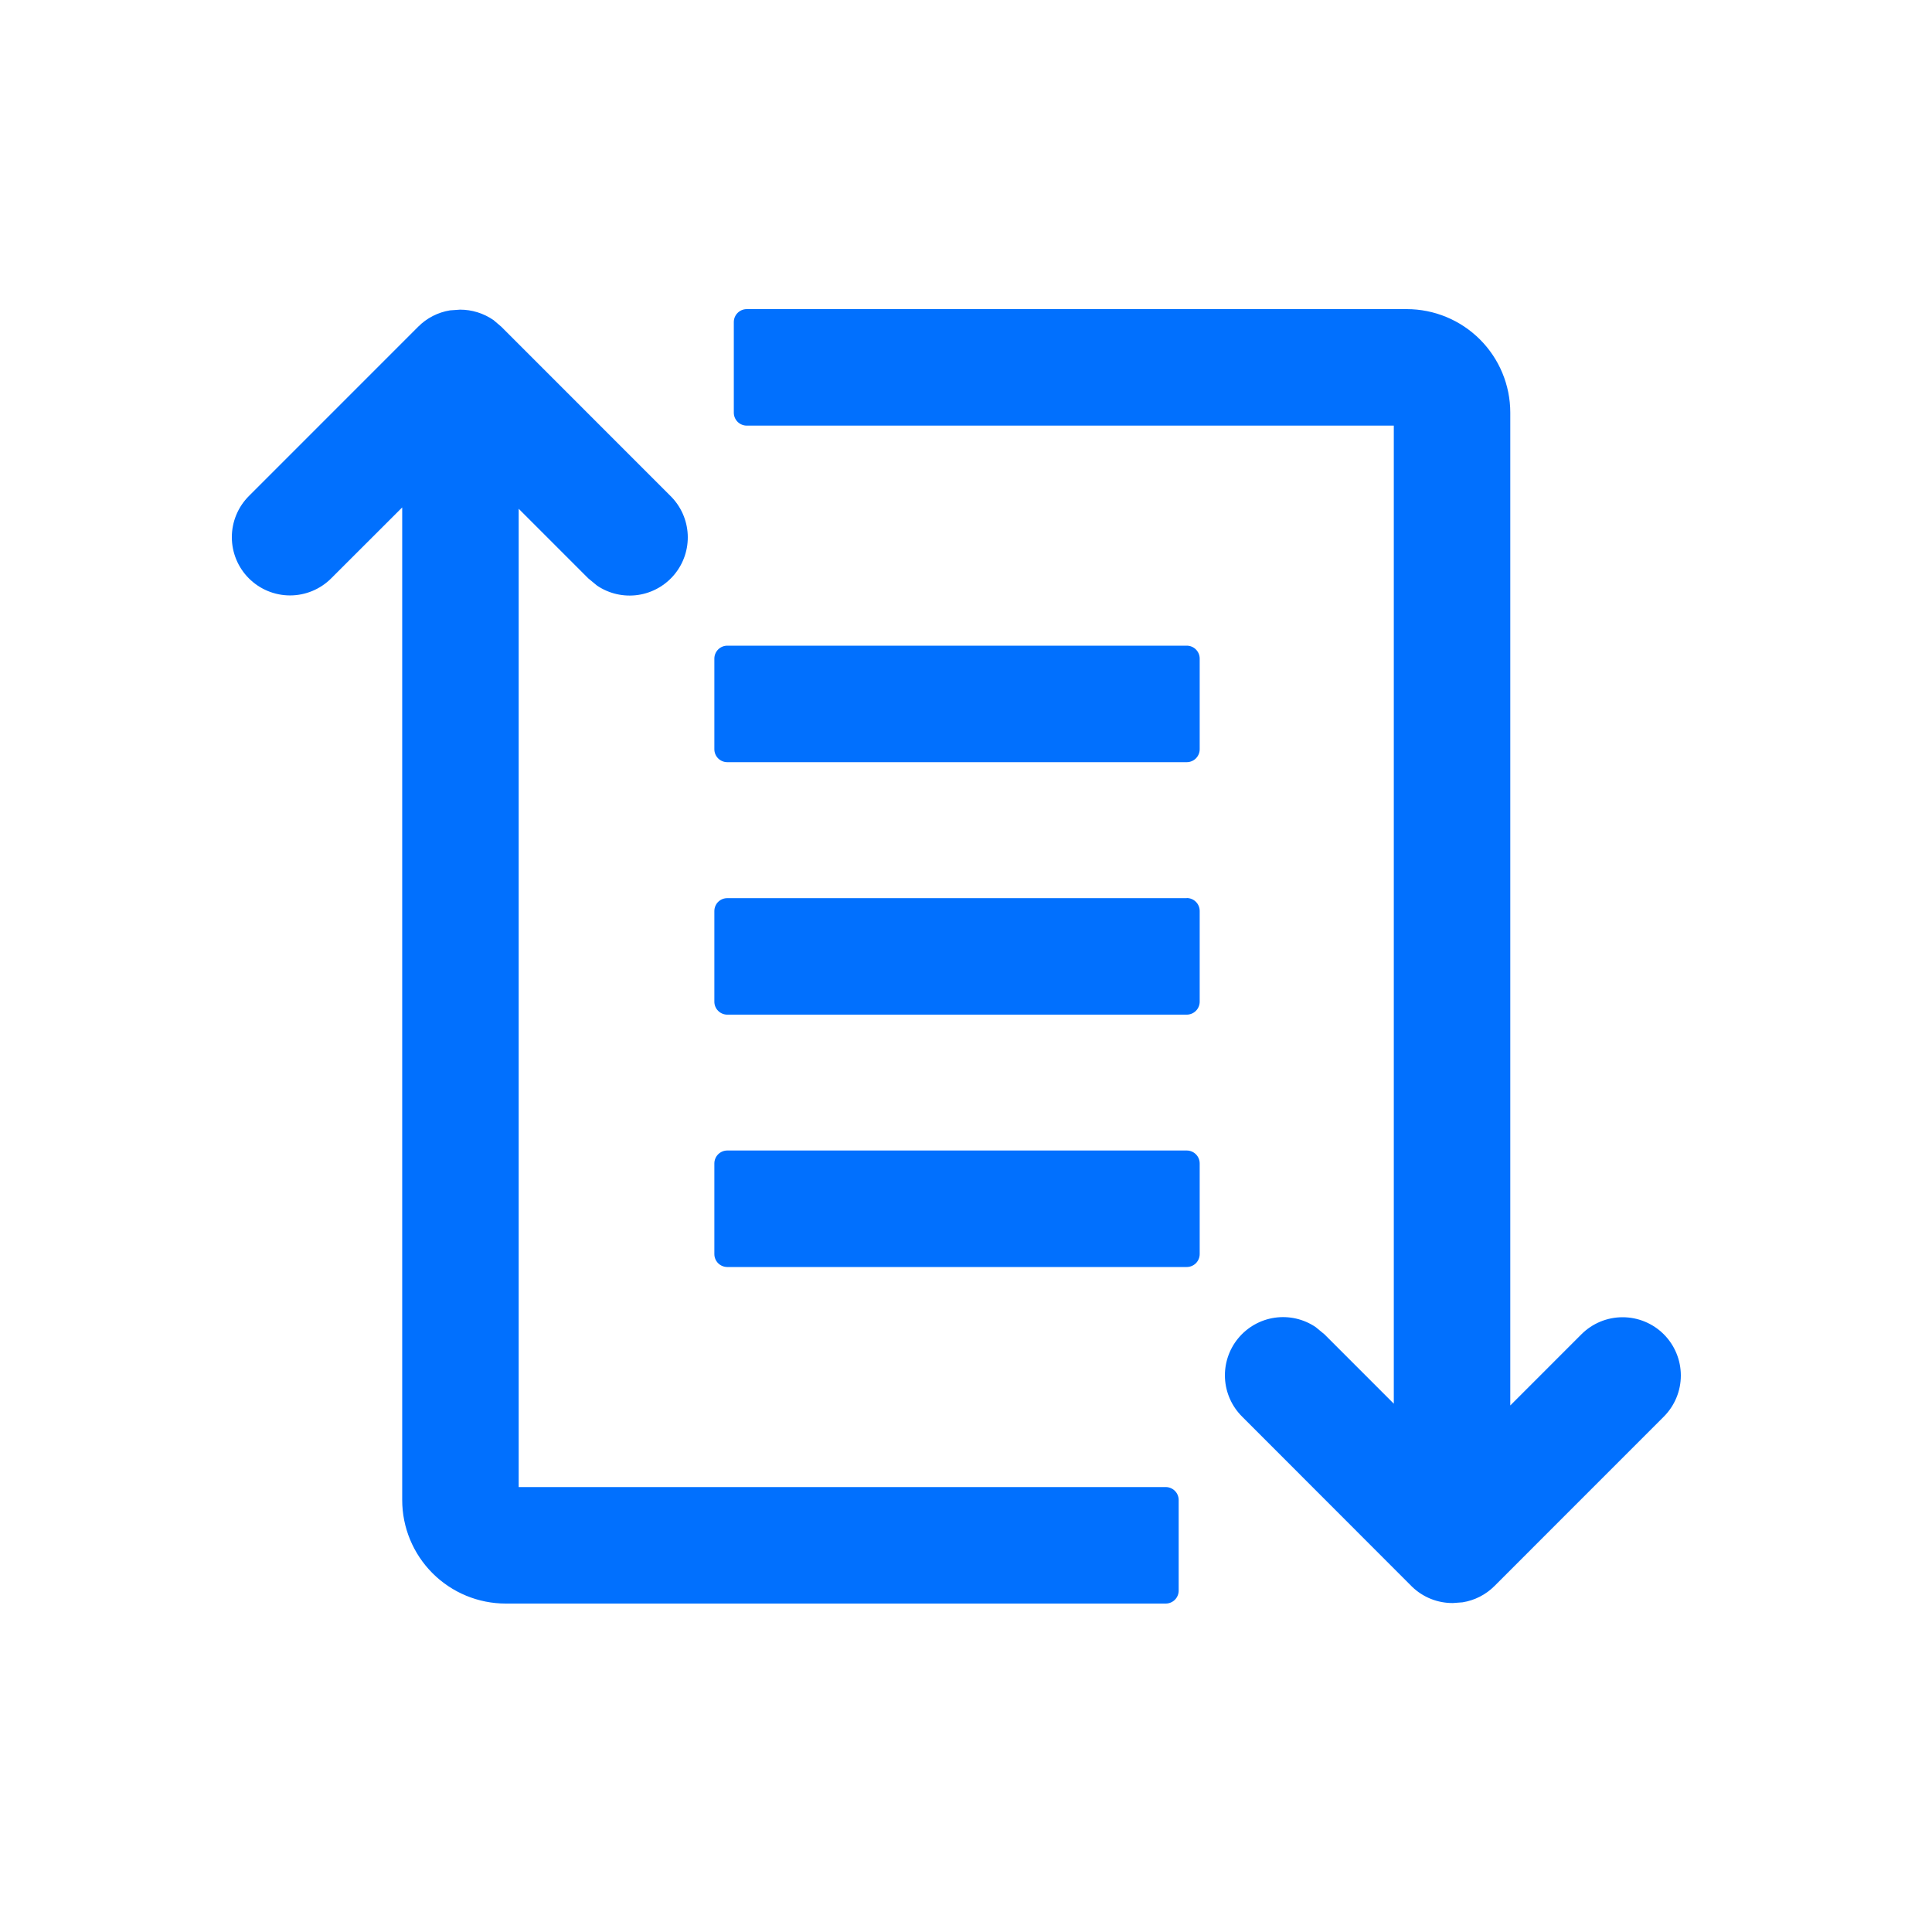 <svg width="100" height="100" viewBox="0 0 100 100" fill="none" xmlns="http://www.w3.org/2000/svg">
<path d="M23.814 16.027C24.419 16.027 25.025 16.209 25.545 16.568L25.947 16.911L34.708 25.675C35.241 26.203 35.557 26.911 35.596 27.66C35.634 28.409 35.392 29.146 34.916 29.725C34.44 30.305 33.765 30.687 33.023 30.795C32.281 30.903 31.525 30.731 30.903 30.311L30.448 29.936L26.847 26.334V76.97H60.338C60.708 76.97 61.008 77.27 61.008 77.64V82.33C61.008 82.508 60.937 82.678 60.812 82.804C60.686 82.929 60.516 83 60.338 83H26.177C24.756 83 23.393 82.435 22.388 81.43C21.383 80.425 20.818 79.062 20.818 77.64V26.264L17.142 29.936C16.578 30.501 15.811 30.819 15.012 30.819C14.213 30.819 13.447 30.501 12.882 29.936C12.317 29.371 12 28.605 12 27.805C12 27.006 12.317 26.24 12.882 25.675L21.644 16.911C22.091 16.462 22.668 16.165 23.294 16.064L23.814 16.027ZM72.813 16C74.234 16 75.597 16.565 76.602 17.57C77.607 18.575 78.172 19.938 78.172 21.36V72.746L81.853 69.064C82.418 68.498 83.184 68.18 83.984 68.18C84.783 68.179 85.55 68.496 86.116 69.061C86.681 69.626 86.999 70.393 87 71.193C87.001 71.992 86.683 72.759 86.118 73.325L77.357 82.089C76.909 82.539 76.329 82.836 75.701 82.936L75.203 82.973C74.414 82.98 73.653 82.676 73.086 82.126L64.293 73.325C63.76 72.797 63.444 72.089 63.405 71.34C63.367 70.591 63.609 69.854 64.085 69.275C64.561 68.695 65.236 68.313 65.978 68.205C66.72 68.097 67.476 68.269 68.097 68.689L68.553 69.064L72.143 72.655V22.03H38.652C38.474 22.03 38.304 21.959 38.178 21.834C38.053 21.708 37.982 21.538 37.982 21.36V16.67C37.982 16.3 38.282 16 38.652 16H72.813ZM61.426 59.55C61.796 59.55 62.096 59.85 62.096 60.22V64.91C62.096 65.088 62.025 65.258 61.9 65.384C61.774 65.509 61.604 65.58 61.426 65.58H37.645C37.467 65.58 37.296 65.509 37.171 65.384C37.045 65.258 36.975 65.088 36.975 64.91V60.22C36.975 59.85 37.275 59.55 37.645 59.55H61.426ZM61.426 46.482C61.796 46.482 62.096 46.782 62.096 47.152V51.842C62.096 51.931 62.08 52.019 62.046 52.1C62.013 52.182 61.964 52.257 61.901 52.319C61.839 52.382 61.765 52.432 61.684 52.466C61.602 52.5 61.514 52.518 61.426 52.518H37.645C37.556 52.518 37.468 52.5 37.387 52.466C37.305 52.432 37.231 52.382 37.169 52.319C37.107 52.257 37.057 52.182 37.024 52.1C36.991 52.019 36.974 51.931 36.975 51.842V47.158C36.975 46.782 37.275 46.488 37.645 46.488H61.426V46.482ZM61.426 33.42C61.796 33.42 62.096 33.72 62.096 34.09V38.78C62.096 38.958 62.025 39.128 61.9 39.254C61.774 39.379 61.604 39.45 61.426 39.45H37.645C37.467 39.45 37.296 39.379 37.171 39.254C37.045 39.128 36.975 38.958 36.975 38.78V34.09C36.975 33.72 37.275 33.42 37.645 33.42H61.426Z" fill="#0170FE"/>
</svg>
